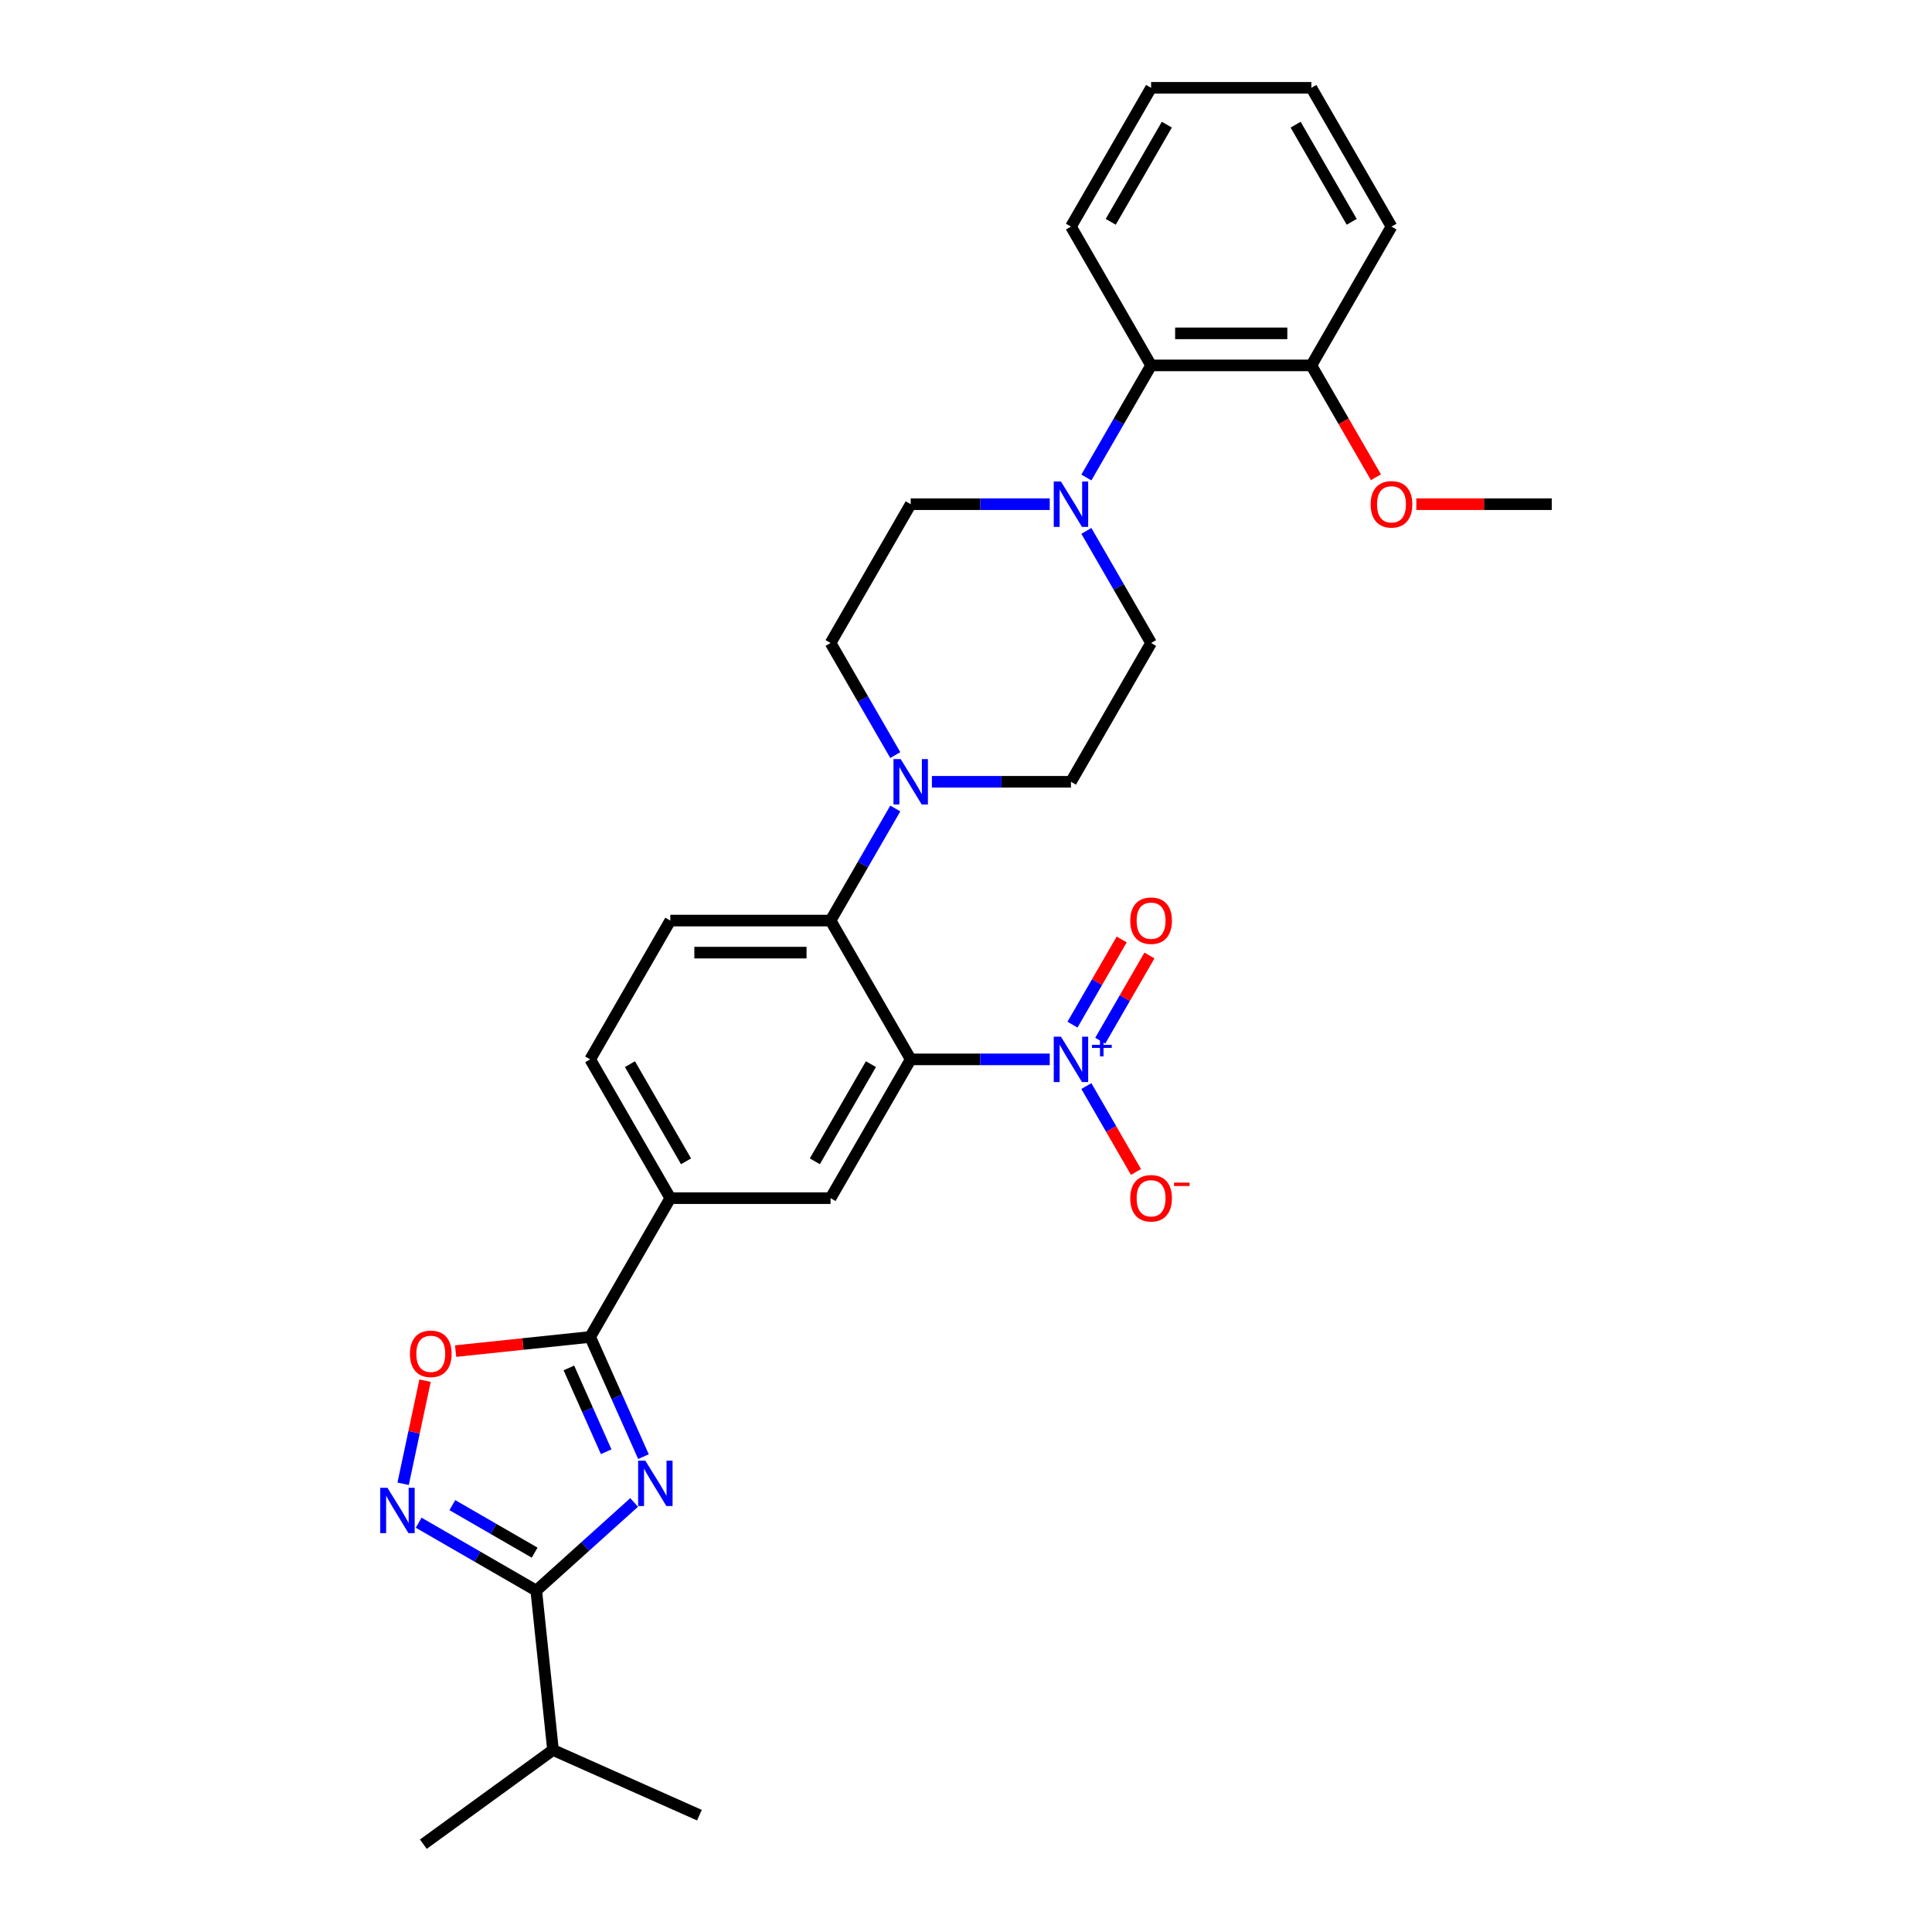 <?xml version='1.0' encoding='iso-8859-1'?>
<svg version='1.1' baseProfile='full'
              xmlns='http://www.w3.org/2000/svg'
                      xmlns:rdkit='http://www.rdkit.org/xml'
                      xmlns:xlink='http://www.w3.org/1999/xlink'
                  xml:space='preserve'
width='1000px' height='1000px' viewBox='0 0 1000 1000'>
<!-- END OF HEADER -->
<rect style='opacity:1.0;fill:#FFFFFF;stroke:none' width='1000' height='1000' x='0' y='0'> </rect>
<path class='bond-2' d='M 333.057,753.964 L 319.264,722.983' style='fill:none;fill-rule:evenodd;stroke:#0000FF;stroke-width:6px;stroke-linecap:butt;stroke-linejoin:miter;stroke-opacity:1' />
<path class='bond-2' d='M 319.264,722.983 L 305.47,692.003' style='fill:none;fill-rule:evenodd;stroke:#000000;stroke-width:6px;stroke-linecap:butt;stroke-linejoin:miter;stroke-opacity:1' />
<path class='bond-2' d='M 313.763,751.418 L 304.107,729.731' style='fill:none;fill-rule:evenodd;stroke:#0000FF;stroke-width:6px;stroke-linecap:butt;stroke-linejoin:miter;stroke-opacity:1' />
<path class='bond-2' d='M 304.107,729.731 L 294.452,708.045' style='fill:none;fill-rule:evenodd;stroke:#000000;stroke-width:6px;stroke-linecap:butt;stroke-linejoin:miter;stroke-opacity:1' />
<path class='bond-3' d='M 328.227,777.673 L 302.896,800.481' style='fill:none;fill-rule:evenodd;stroke:#0000FF;stroke-width:6px;stroke-linecap:butt;stroke-linejoin:miter;stroke-opacity:1' />
<path class='bond-3' d='M 302.896,800.481 L 277.564,823.29' style='fill:none;fill-rule:evenodd;stroke:#000000;stroke-width:6px;stroke-linecap:butt;stroke-linejoin:miter;stroke-opacity:1' />
<path class='bond-0' d='M 471.375,548.326 L 429.898,620.164' style='fill:none;fill-rule:evenodd;stroke:#000000;stroke-width:6px;stroke-linecap:butt;stroke-linejoin:miter;stroke-opacity:1' />
<path class='bond-0' d='M 450.785,550.806 L 421.752,601.093' style='fill:none;fill-rule:evenodd;stroke:#000000;stroke-width:6px;stroke-linecap:butt;stroke-linejoin:miter;stroke-opacity:1' />
<path class='bond-1' d='M 471.375,548.326 L 507.359,548.326' style='fill:none;fill-rule:evenodd;stroke:#000000;stroke-width:6px;stroke-linecap:butt;stroke-linejoin:miter;stroke-opacity:1' />
<path class='bond-1' d='M 507.359,548.326 L 543.344,548.326' style='fill:none;fill-rule:evenodd;stroke:#0000FF;stroke-width:6px;stroke-linecap:butt;stroke-linejoin:miter;stroke-opacity:1' />
<path class='bond-31' d='M 471.375,548.326 L 429.898,476.487' style='fill:none;fill-rule:evenodd;stroke:#000000;stroke-width:6px;stroke-linecap:butt;stroke-linejoin:miter;stroke-opacity:1' />
<path class='bond-13' d='M 562.306,562.145 L 575.142,584.378' style='fill:none;fill-rule:evenodd;stroke:#0000FF;stroke-width:6px;stroke-linecap:butt;stroke-linejoin:miter;stroke-opacity:1' />
<path class='bond-13' d='M 575.142,584.378 L 587.978,606.611' style='fill:none;fill-rule:evenodd;stroke:#FF0000;stroke-width:6px;stroke-linecap:butt;stroke-linejoin:miter;stroke-opacity:1' />
<path class='bond-14' d='M 569.49,538.653 L 582.22,516.603' style='fill:none;fill-rule:evenodd;stroke:#0000FF;stroke-width:6px;stroke-linecap:butt;stroke-linejoin:miter;stroke-opacity:1' />
<path class='bond-14' d='M 582.22,516.603 L 594.951,494.553' style='fill:none;fill-rule:evenodd;stroke:#FF0000;stroke-width:6px;stroke-linecap:butt;stroke-linejoin:miter;stroke-opacity:1' />
<path class='bond-14' d='M 555.122,530.358 L 567.852,508.308' style='fill:none;fill-rule:evenodd;stroke:#0000FF;stroke-width:6px;stroke-linecap:butt;stroke-linejoin:miter;stroke-opacity:1' />
<path class='bond-14' d='M 567.852,508.308 L 580.583,486.258' style='fill:none;fill-rule:evenodd;stroke:#FF0000;stroke-width:6px;stroke-linecap:butt;stroke-linejoin:miter;stroke-opacity:1' />
<path class='bond-6' d='M 305.47,692.003 L 270.65,695.663' style='fill:none;fill-rule:evenodd;stroke:#000000;stroke-width:6px;stroke-linecap:butt;stroke-linejoin:miter;stroke-opacity:1' />
<path class='bond-6' d='M 270.65,695.663 L 235.83,699.323' style='fill:none;fill-rule:evenodd;stroke:#FF0000;stroke-width:6px;stroke-linecap:butt;stroke-linejoin:miter;stroke-opacity:1' />
<path class='bond-10' d='M 305.47,692.003 L 346.946,620.164' style='fill:none;fill-rule:evenodd;stroke:#000000;stroke-width:6px;stroke-linecap:butt;stroke-linejoin:miter;stroke-opacity:1' />
<path class='bond-4' d='M 277.564,823.29 L 247.136,805.722' style='fill:none;fill-rule:evenodd;stroke:#000000;stroke-width:6px;stroke-linecap:butt;stroke-linejoin:miter;stroke-opacity:1' />
<path class='bond-4' d='M 247.136,805.722 L 216.708,788.154' style='fill:none;fill-rule:evenodd;stroke:#0000FF;stroke-width:6px;stroke-linecap:butt;stroke-linejoin:miter;stroke-opacity:1' />
<path class='bond-4' d='M 276.731,803.652 L 255.432,791.354' style='fill:none;fill-rule:evenodd;stroke:#000000;stroke-width:6px;stroke-linecap:butt;stroke-linejoin:miter;stroke-opacity:1' />
<path class='bond-4' d='M 255.432,791.354 L 234.132,779.057' style='fill:none;fill-rule:evenodd;stroke:#0000FF;stroke-width:6px;stroke-linecap:butt;stroke-linejoin:miter;stroke-opacity:1' />
<path class='bond-21' d='M 277.564,823.29 L 286.235,905.787' style='fill:none;fill-rule:evenodd;stroke:#000000;stroke-width:6px;stroke-linecap:butt;stroke-linejoin:miter;stroke-opacity:1' />
<path class='bond-30' d='M 208.663,767.994 L 214.334,741.316' style='fill:none;fill-rule:evenodd;stroke:#0000FF;stroke-width:6px;stroke-linecap:butt;stroke-linejoin:miter;stroke-opacity:1' />
<path class='bond-30' d='M 214.334,741.316 L 220.004,714.638' style='fill:none;fill-rule:evenodd;stroke:#FF0000;stroke-width:6px;stroke-linecap:butt;stroke-linejoin:miter;stroke-opacity:1' />
<path class='bond-5' d='M 429.898,476.487 L 346.946,476.487' style='fill:none;fill-rule:evenodd;stroke:#000000;stroke-width:6px;stroke-linecap:butt;stroke-linejoin:miter;stroke-opacity:1' />
<path class='bond-5' d='M 417.456,493.077 L 359.389,493.077' style='fill:none;fill-rule:evenodd;stroke:#000000;stroke-width:6px;stroke-linecap:butt;stroke-linejoin:miter;stroke-opacity:1' />
<path class='bond-7' d='M 429.898,476.487 L 446.647,447.477' style='fill:none;fill-rule:evenodd;stroke:#000000;stroke-width:6px;stroke-linecap:butt;stroke-linejoin:miter;stroke-opacity:1' />
<path class='bond-7' d='M 446.647,447.477 L 463.396,418.468' style='fill:none;fill-rule:evenodd;stroke:#0000FF;stroke-width:6px;stroke-linecap:butt;stroke-linejoin:miter;stroke-opacity:1' />
<path class='bond-15' d='M 482.357,404.648 L 518.342,404.648' style='fill:none;fill-rule:evenodd;stroke:#0000FF;stroke-width:6px;stroke-linecap:butt;stroke-linejoin:miter;stroke-opacity:1' />
<path class='bond-15' d='M 518.342,404.648 L 554.327,404.648' style='fill:none;fill-rule:evenodd;stroke:#000000;stroke-width:6px;stroke-linecap:butt;stroke-linejoin:miter;stroke-opacity:1' />
<path class='bond-16' d='M 463.396,390.828 L 446.647,361.819' style='fill:none;fill-rule:evenodd;stroke:#0000FF;stroke-width:6px;stroke-linecap:butt;stroke-linejoin:miter;stroke-opacity:1' />
<path class='bond-16' d='M 446.647,361.819 L 429.898,332.809' style='fill:none;fill-rule:evenodd;stroke:#000000;stroke-width:6px;stroke-linecap:butt;stroke-linejoin:miter;stroke-opacity:1' />
<path class='bond-8' d='M 429.898,620.164 L 346.946,620.164' style='fill:none;fill-rule:evenodd;stroke:#000000;stroke-width:6px;stroke-linecap:butt;stroke-linejoin:miter;stroke-opacity:1' />
<path class='bond-9' d='M 543.344,260.971 L 507.359,260.971' style='fill:none;fill-rule:evenodd;stroke:#0000FF;stroke-width:6px;stroke-linecap:butt;stroke-linejoin:miter;stroke-opacity:1' />
<path class='bond-9' d='M 507.359,260.971 L 471.375,260.971' style='fill:none;fill-rule:evenodd;stroke:#000000;stroke-width:6px;stroke-linecap:butt;stroke-linejoin:miter;stroke-opacity:1' />
<path class='bond-11' d='M 562.306,247.151 L 579.054,218.141' style='fill:none;fill-rule:evenodd;stroke:#0000FF;stroke-width:6px;stroke-linecap:butt;stroke-linejoin:miter;stroke-opacity:1' />
<path class='bond-11' d='M 579.054,218.141 L 595.803,189.132' style='fill:none;fill-rule:evenodd;stroke:#000000;stroke-width:6px;stroke-linecap:butt;stroke-linejoin:miter;stroke-opacity:1' />
<path class='bond-32' d='M 562.306,274.791 L 579.054,303.8' style='fill:none;fill-rule:evenodd;stroke:#0000FF;stroke-width:6px;stroke-linecap:butt;stroke-linejoin:miter;stroke-opacity:1' />
<path class='bond-32' d='M 579.054,303.8 L 595.803,332.809' style='fill:none;fill-rule:evenodd;stroke:#000000;stroke-width:6px;stroke-linecap:butt;stroke-linejoin:miter;stroke-opacity:1' />
<path class='bond-19' d='M 346.946,620.164 L 305.47,548.326' style='fill:none;fill-rule:evenodd;stroke:#000000;stroke-width:6px;stroke-linecap:butt;stroke-linejoin:miter;stroke-opacity:1' />
<path class='bond-19' d='M 355.093,601.093 L 326.059,550.806' style='fill:none;fill-rule:evenodd;stroke:#000000;stroke-width:6px;stroke-linecap:butt;stroke-linejoin:miter;stroke-opacity:1' />
<path class='bond-20' d='M 595.803,189.132 L 678.755,189.132' style='fill:none;fill-rule:evenodd;stroke:#000000;stroke-width:6px;stroke-linecap:butt;stroke-linejoin:miter;stroke-opacity:1' />
<path class='bond-20' d='M 608.246,172.542 L 666.312,172.542' style='fill:none;fill-rule:evenodd;stroke:#000000;stroke-width:6px;stroke-linecap:butt;stroke-linejoin:miter;stroke-opacity:1' />
<path class='bond-23' d='M 595.803,189.132 L 554.327,117.293' style='fill:none;fill-rule:evenodd;stroke:#000000;stroke-width:6px;stroke-linecap:butt;stroke-linejoin:miter;stroke-opacity:1' />
<path class='bond-12' d='M 346.946,476.487 L 305.47,548.326' style='fill:none;fill-rule:evenodd;stroke:#000000;stroke-width:6px;stroke-linecap:butt;stroke-linejoin:miter;stroke-opacity:1' />
<path class='bond-17' d='M 554.327,404.648 L 595.803,332.809' style='fill:none;fill-rule:evenodd;stroke:#000000;stroke-width:6px;stroke-linecap:butt;stroke-linejoin:miter;stroke-opacity:1' />
<path class='bond-18' d='M 429.898,332.809 L 471.375,260.971' style='fill:none;fill-rule:evenodd;stroke:#000000;stroke-width:6px;stroke-linecap:butt;stroke-linejoin:miter;stroke-opacity:1' />
<path class='bond-22' d='M 678.755,189.132 L 695.465,218.075' style='fill:none;fill-rule:evenodd;stroke:#000000;stroke-width:6px;stroke-linecap:butt;stroke-linejoin:miter;stroke-opacity:1' />
<path class='bond-22' d='M 695.465,218.075 L 712.176,247.018' style='fill:none;fill-rule:evenodd;stroke:#FF0000;stroke-width:6px;stroke-linecap:butt;stroke-linejoin:miter;stroke-opacity:1' />
<path class='bond-24' d='M 678.755,189.132 L 720.231,117.293' style='fill:none;fill-rule:evenodd;stroke:#000000;stroke-width:6px;stroke-linecap:butt;stroke-linejoin:miter;stroke-opacity:1' />
<path class='bond-25' d='M 286.235,905.787 L 219.125,954.545' style='fill:none;fill-rule:evenodd;stroke:#000000;stroke-width:6px;stroke-linecap:butt;stroke-linejoin:miter;stroke-opacity:1' />
<path class='bond-26' d='M 286.235,905.787 L 362.016,939.527' style='fill:none;fill-rule:evenodd;stroke:#000000;stroke-width:6px;stroke-linecap:butt;stroke-linejoin:miter;stroke-opacity:1' />
<path class='bond-27' d='M 733.089,260.971 L 768.136,260.971' style='fill:none;fill-rule:evenodd;stroke:#FF0000;stroke-width:6px;stroke-linecap:butt;stroke-linejoin:miter;stroke-opacity:1' />
<path class='bond-27' d='M 768.136,260.971 L 803.183,260.971' style='fill:none;fill-rule:evenodd;stroke:#000000;stroke-width:6px;stroke-linecap:butt;stroke-linejoin:miter;stroke-opacity:1' />
<path class='bond-28' d='M 554.327,117.293 L 595.803,45.455' style='fill:none;fill-rule:evenodd;stroke:#000000;stroke-width:6px;stroke-linecap:butt;stroke-linejoin:miter;stroke-opacity:1' />
<path class='bond-28' d='M 574.916,114.813 L 603.949,64.526' style='fill:none;fill-rule:evenodd;stroke:#000000;stroke-width:6px;stroke-linecap:butt;stroke-linejoin:miter;stroke-opacity:1' />
<path class='bond-33' d='M 720.231,117.293 L 678.755,45.455' style='fill:none;fill-rule:evenodd;stroke:#000000;stroke-width:6px;stroke-linecap:butt;stroke-linejoin:miter;stroke-opacity:1' />
<path class='bond-33' d='M 699.642,114.813 L 670.609,64.526' style='fill:none;fill-rule:evenodd;stroke:#000000;stroke-width:6px;stroke-linecap:butt;stroke-linejoin:miter;stroke-opacity:1' />
<path class='bond-29' d='M 595.803,45.455 L 678.755,45.455' style='fill:none;fill-rule:evenodd;stroke:#000000;stroke-width:6px;stroke-linecap:butt;stroke-linejoin:miter;stroke-opacity:1' />
<path  class='atom-0' d='M 334.017 756.038
L 341.715 768.481
Q 342.478 769.708, 343.706 771.931
Q 344.934 774.154, 345 774.287
L 345 756.038
L 348.119 756.038
L 348.119 779.53
L 344.9 779.53
L 336.638 765.926
Q 335.676 764.333, 334.647 762.508
Q 333.652 760.683, 333.353 760.119
L 333.353 779.53
L 330.301 779.53
L 330.301 756.038
L 334.017 756.038
' fill='#0000FF'/>
<path  class='atom-2' d='M 549.134 536.58
L 556.832 549.022
Q 557.595 550.25, 558.823 552.473
Q 560.051 554.696, 560.117 554.829
L 560.117 536.58
L 563.236 536.58
L 563.236 560.072
L 560.017 560.072
L 551.755 546.468
Q 550.793 544.875, 549.764 543.05
Q 548.769 541.225, 548.47 540.661
L 548.47 560.072
L 545.418 560.072
L 545.418 536.58
L 549.134 536.58
' fill='#0000FF'/>
<path  class='atom-2' d='M 565.207 540.814
L 569.346 540.814
L 569.346 536.456
L 571.185 536.456
L 571.185 540.814
L 575.434 540.814
L 575.434 542.391
L 571.185 542.391
L 571.185 546.771
L 569.346 546.771
L 569.346 542.391
L 565.207 542.391
L 565.207 540.814
' fill='#0000FF'/>
<path  class='atom-5' d='M 200.533 770.067
L 208.231 782.51
Q 208.994 783.738, 210.222 785.961
Q 211.449 788.184, 211.516 788.317
L 211.516 770.067
L 214.635 770.067
L 214.635 793.559
L 211.416 793.559
L 203.154 779.955
Q 202.192 778.363, 201.163 776.538
Q 200.168 774.713, 199.869 774.149
L 199.869 793.559
L 196.817 793.559
L 196.817 770.067
L 200.533 770.067
' fill='#0000FF'/>
<path  class='atom-7' d='M 212.189 700.74
Q 212.189 695.1, 214.976 691.947
Q 217.763 688.795, 222.972 688.795
Q 228.182 688.795, 230.969 691.947
Q 233.756 695.1, 233.756 700.74
Q 233.756 706.447, 230.936 709.699
Q 228.115 712.918, 222.972 712.918
Q 217.796 712.918, 214.976 709.699
Q 212.189 706.481, 212.189 700.74
M 222.972 710.263
Q 226.556 710.263, 228.48 707.874
Q 230.438 705.452, 230.438 700.74
Q 230.438 696.128, 228.48 693.806
Q 226.556 691.45, 222.972 691.45
Q 219.389 691.45, 217.431 693.772
Q 215.507 696.095, 215.507 700.74
Q 215.507 705.485, 217.431 707.874
Q 219.389 710.263, 222.972 710.263
' fill='#FF0000'/>
<path  class='atom-8' d='M 466.182 392.902
L 473.88 405.345
Q 474.643 406.573, 475.871 408.796
Q 477.098 411.019, 477.165 411.152
L 477.165 392.902
L 480.284 392.902
L 480.284 416.394
L 477.065 416.394
L 468.803 402.79
Q 467.841 401.197, 466.812 399.372
Q 465.817 397.547, 465.518 396.983
L 465.518 416.394
L 462.466 416.394
L 462.466 392.902
L 466.182 392.902
' fill='#0000FF'/>
<path  class='atom-10' d='M 549.134 249.225
L 556.832 261.668
Q 557.595 262.895, 558.823 265.118
Q 560.051 267.341, 560.117 267.474
L 560.117 249.225
L 563.236 249.225
L 563.236 272.717
L 560.017 272.717
L 551.755 259.113
Q 550.793 257.52, 549.764 255.695
Q 548.769 253.87, 548.47 253.306
L 548.47 272.717
L 545.418 272.717
L 545.418 249.225
L 549.134 249.225
' fill='#0000FF'/>
<path  class='atom-14' d='M 585.019 620.231
Q 585.019 614.59, 587.806 611.438
Q 590.594 608.286, 595.803 608.286
Q 601.012 608.286, 603.8 611.438
Q 606.587 614.59, 606.587 620.231
Q 606.587 625.938, 603.766 629.19
Q 600.946 632.408, 595.803 632.408
Q 590.627 632.408, 587.806 629.19
Q 585.019 625.971, 585.019 620.231
M 595.803 629.754
Q 599.386 629.754, 601.311 627.365
Q 603.269 624.942, 603.269 620.231
Q 603.269 615.619, 601.311 613.296
Q 599.386 610.94, 595.803 610.94
Q 592.219 610.94, 590.262 613.263
Q 588.337 615.585, 588.337 620.231
Q 588.337 624.976, 590.262 627.365
Q 592.219 629.754, 595.803 629.754
' fill='#FF0000'/>
<path  class='atom-14' d='M 607.682 612.12
L 615.719 612.12
L 615.719 613.872
L 607.682 613.872
L 607.682 612.12
' fill='#FF0000'/>
<path  class='atom-15' d='M 585.019 476.553
Q 585.019 470.913, 587.806 467.76
Q 590.594 464.608, 595.803 464.608
Q 601.012 464.608, 603.8 467.76
Q 606.587 470.913, 606.587 476.553
Q 606.587 482.26, 603.766 485.512
Q 600.946 488.731, 595.803 488.731
Q 590.627 488.731, 587.806 485.512
Q 585.019 482.294, 585.019 476.553
M 595.803 486.076
Q 599.386 486.076, 601.311 483.687
Q 603.269 481.265, 603.269 476.553
Q 603.269 471.941, 601.311 469.618
Q 599.386 467.263, 595.803 467.263
Q 592.219 467.263, 590.262 469.585
Q 588.337 471.908, 588.337 476.553
Q 588.337 481.298, 590.262 483.687
Q 592.219 486.076, 595.803 486.076
' fill='#FF0000'/>
<path  class='atom-23' d='M 709.447 261.037
Q 709.447 255.396, 712.235 252.244
Q 715.022 249.092, 720.231 249.092
Q 725.441 249.092, 728.228 252.244
Q 731.015 255.396, 731.015 261.037
Q 731.015 266.744, 728.195 269.996
Q 725.374 273.214, 720.231 273.214
Q 715.055 273.214, 712.235 269.996
Q 709.447 266.777, 709.447 261.037
M 720.231 270.56
Q 723.815 270.56, 725.739 268.171
Q 727.697 265.749, 727.697 261.037
Q 727.697 256.425, 725.739 254.102
Q 723.815 251.746, 720.231 251.746
Q 716.648 251.746, 714.69 254.069
Q 712.766 256.392, 712.766 261.037
Q 712.766 265.782, 714.69 268.171
Q 716.648 270.56, 720.231 270.56
' fill='#FF0000'/>
</svg>
